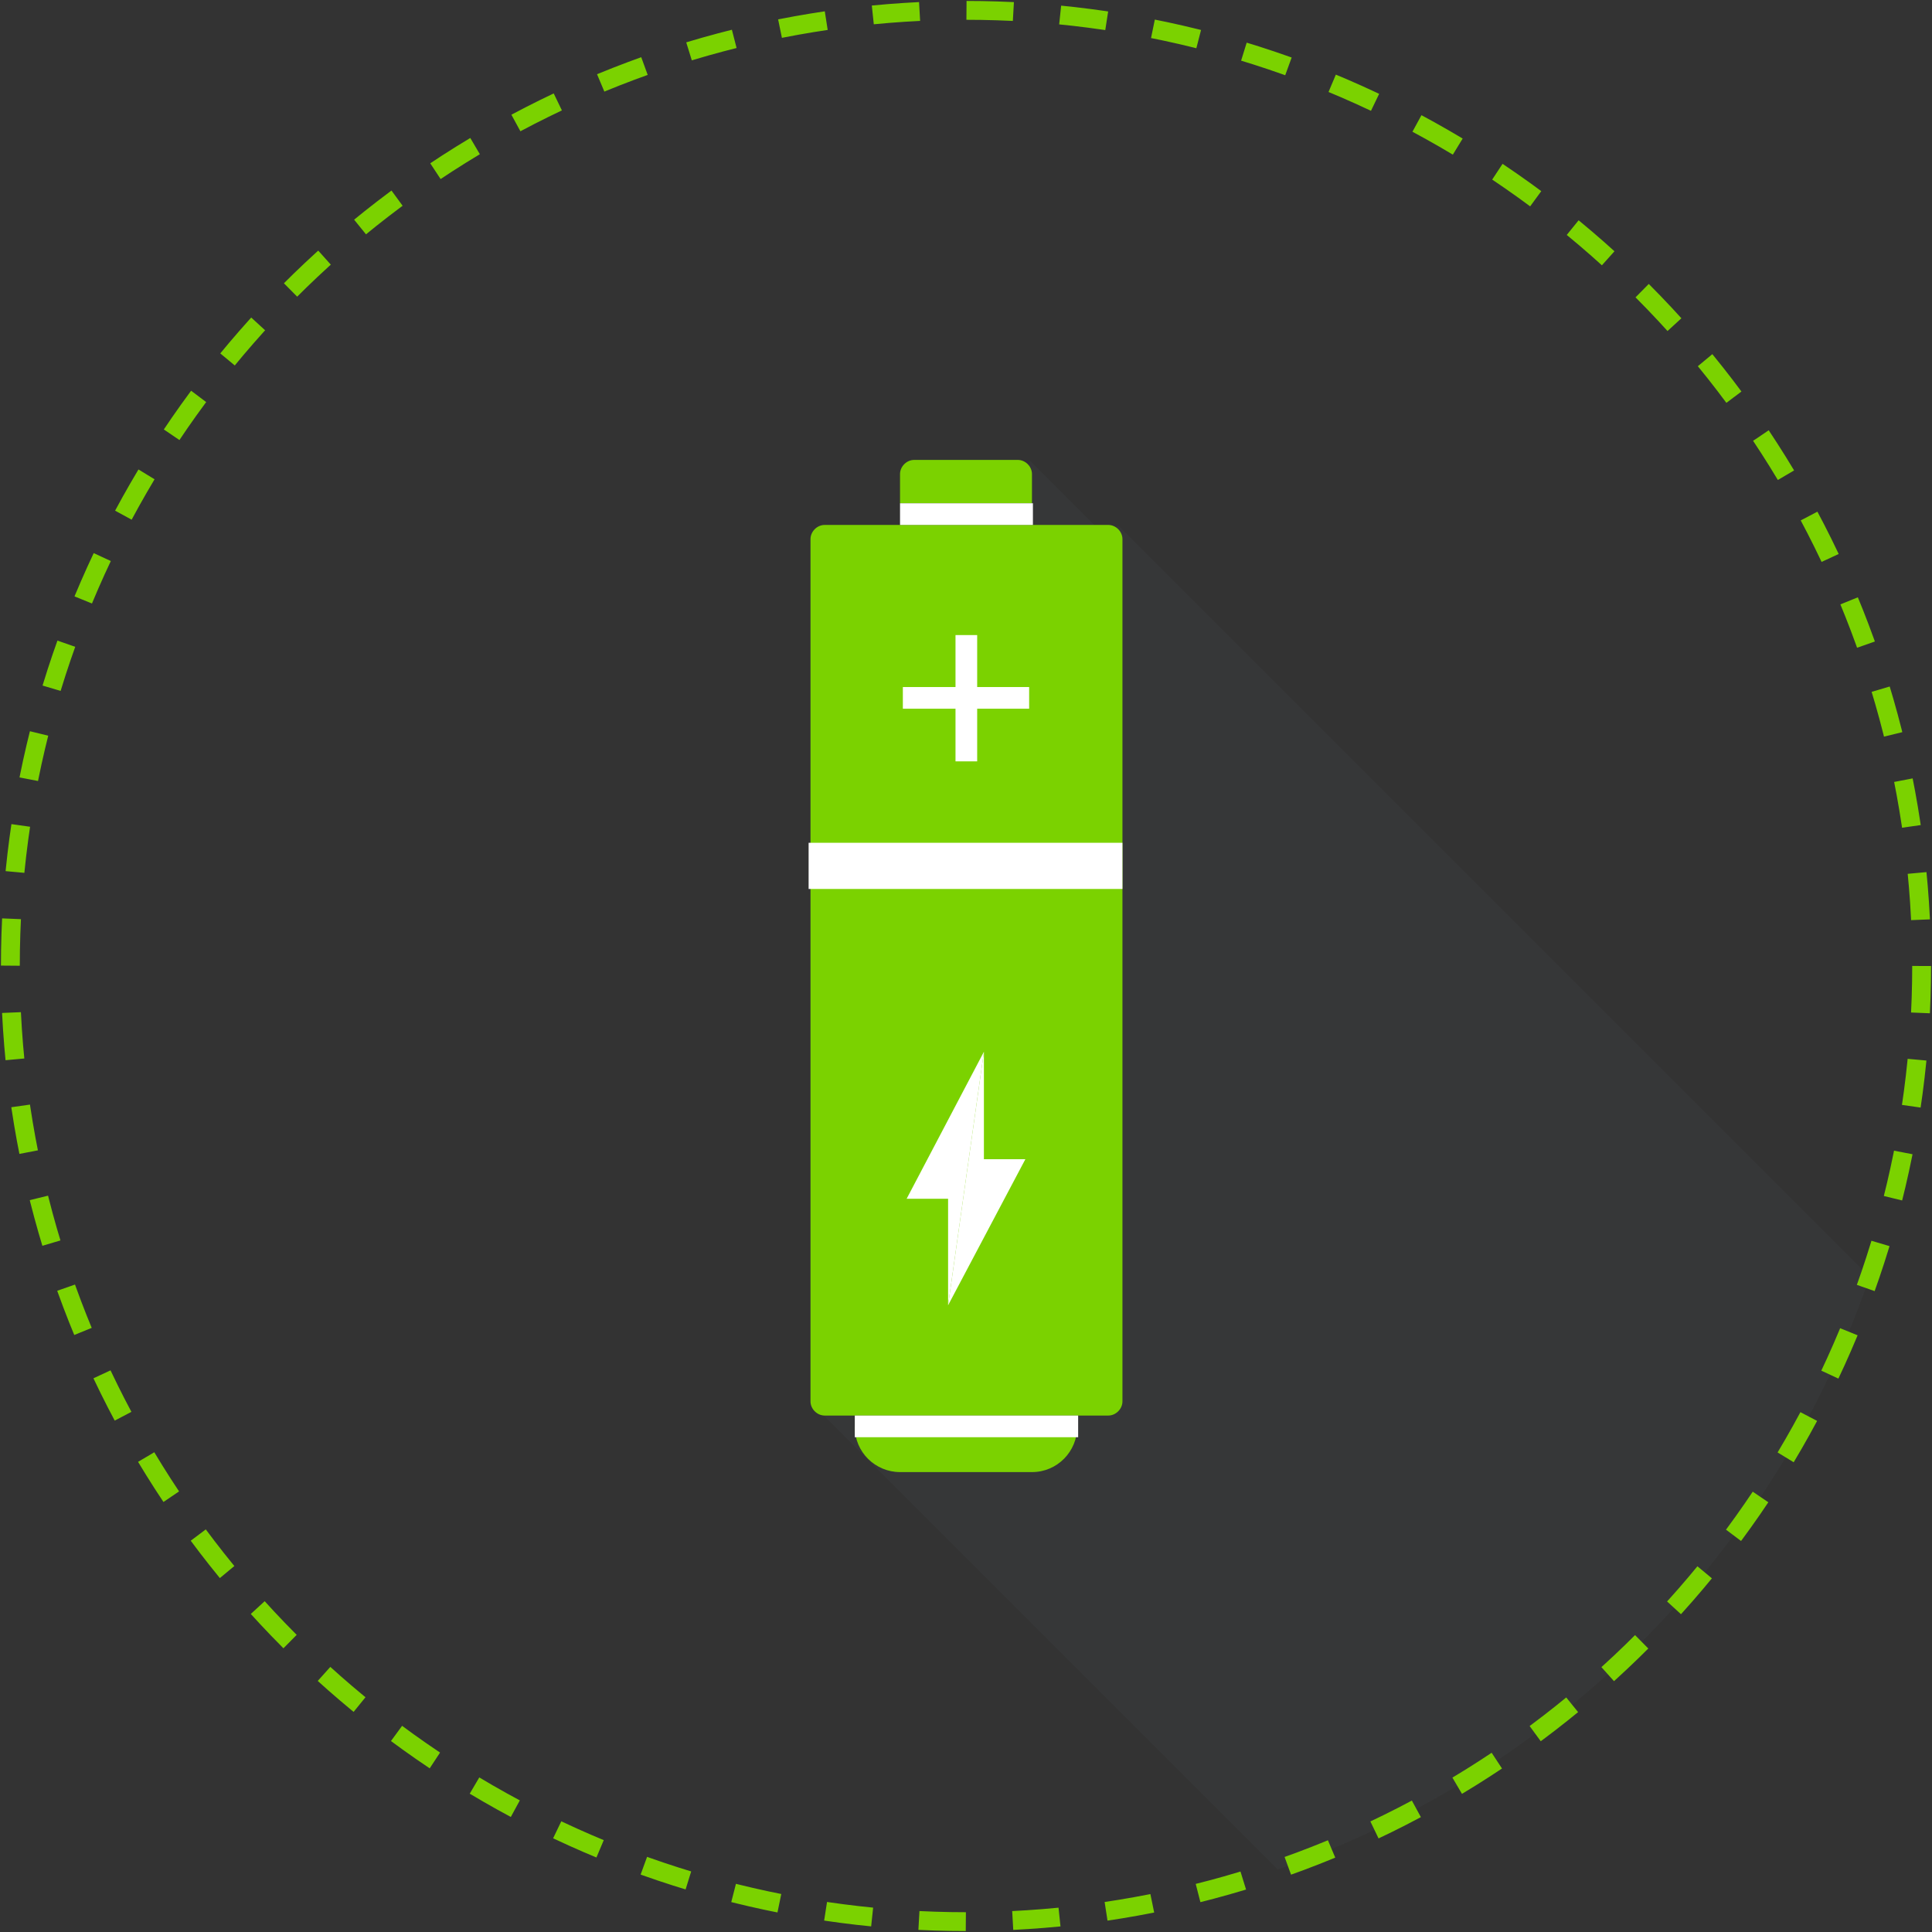 <?xml version="1.0" encoding="UTF-8"?> <!-- Generator: Adobe Illustrator 23.0.1, SVG Export Plug-In . SVG Version: 6.00 Build 0) --> <svg xmlns="http://www.w3.org/2000/svg" xmlns:xlink="http://www.w3.org/1999/xlink" id="Layer_1" x="0px" y="0px" viewBox="0 0 205 205" style="enable-background:new 0 0 205 205;" xml:space="preserve"><rect x="0" y="0" width="205" height="205" fill="#333333" stroke="none"/> <style type="text/css"> .st0{opacity:9.000000e-02;clip-path:url(#SVGID_2_);fill:#5B6770;} .st1{fill:#7BD200;} .st2{fill:#FFFFFF;} .st3{fill:none;stroke:#7BD200;stroke-width:2;stroke-miterlimit:1;stroke-dasharray:4.978,4.978;} </style> <g> <g> <defs> <circle id="SVGID_1_" cx="102.5" cy="102.5" r="101.4"></circle> </defs> <clipPath id="SVGID_2_"> <use xlink:href="#SVGID_1_" style="overflow:visible;"></use> </clipPath> <polyline class="st0" points="86.4,149.2 176.1,238.9 224.2,161.3 118.7,55.8 116.9,56.5 109.3,48.9 "></polyline> </g> <g> <path class="st1" d="M87.5,55.7h30.1c0.8,0,1.5,0.7,1.5,1.5v91.5c0,0.8-0.7,1.5-1.5,1.5H87.5c-0.8,0-1.5-0.7-1.5-1.5V57.2 C86,56.4,86.7,55.7,87.5,55.7z"></path> <path class="st1" d="M109.5,53.4v-3.1c0-0.8-0.7-1.5-1.5-1.5H97c-0.8,0-1.5,0.7-1.5,1.5v3.1H109.5z"></path> <path class="st1" d="M90.7,151.4L90.7,151.4c0,2.7,2.2,4.8,4.8,4.8h14c2.7,0,4.8-2.2,4.8-4.8v0H90.7z"></path> <rect x="85.9" y="89.3" transform="matrix(-1 5.199305e-07 -5.199305e-07 -1 205 183.626)" class="st2" width="33.3" height="4.9"></rect> <g> <rect x="95.8" y="72.9" class="st2" width="13.4" height="2.3"></rect> <rect x="95.8" y="72.9" transform="matrix(-1.836970e-16 1 -1 -1.836970e-16 176.586 -28.414)" class="st2" width="13.4" height="2.3"></rect> </g> <g> <polyline class="st2" points="104.4,111.6 96.2,127.2 100.6,127.2 100.6,138.5 "></polyline> <polyline class="st2" points="100.6,138.5 108.8,123 104.4,123 104.4,111.6 "></polyline> </g> <rect x="95.5" y="53.4" class="st2" width="14.1" height="2.3"></rect> <rect x="90.7" y="150.2" class="st2" width="23.7" height="2.3"></rect> </g> </g> <g> <g> <defs> <circle id="SVGID_3_" cx="102.5" cy="102.5" r="101.4"></circle> </defs> <clipPath id="SVGID_4_"> <use xlink:href="#SVGID_3_" style="overflow:visible;"></use> </clipPath> </g> <g> <circle class="st3" cx="102.5" cy="102.5" r="101.4"></circle> </g> </g> </svg> 